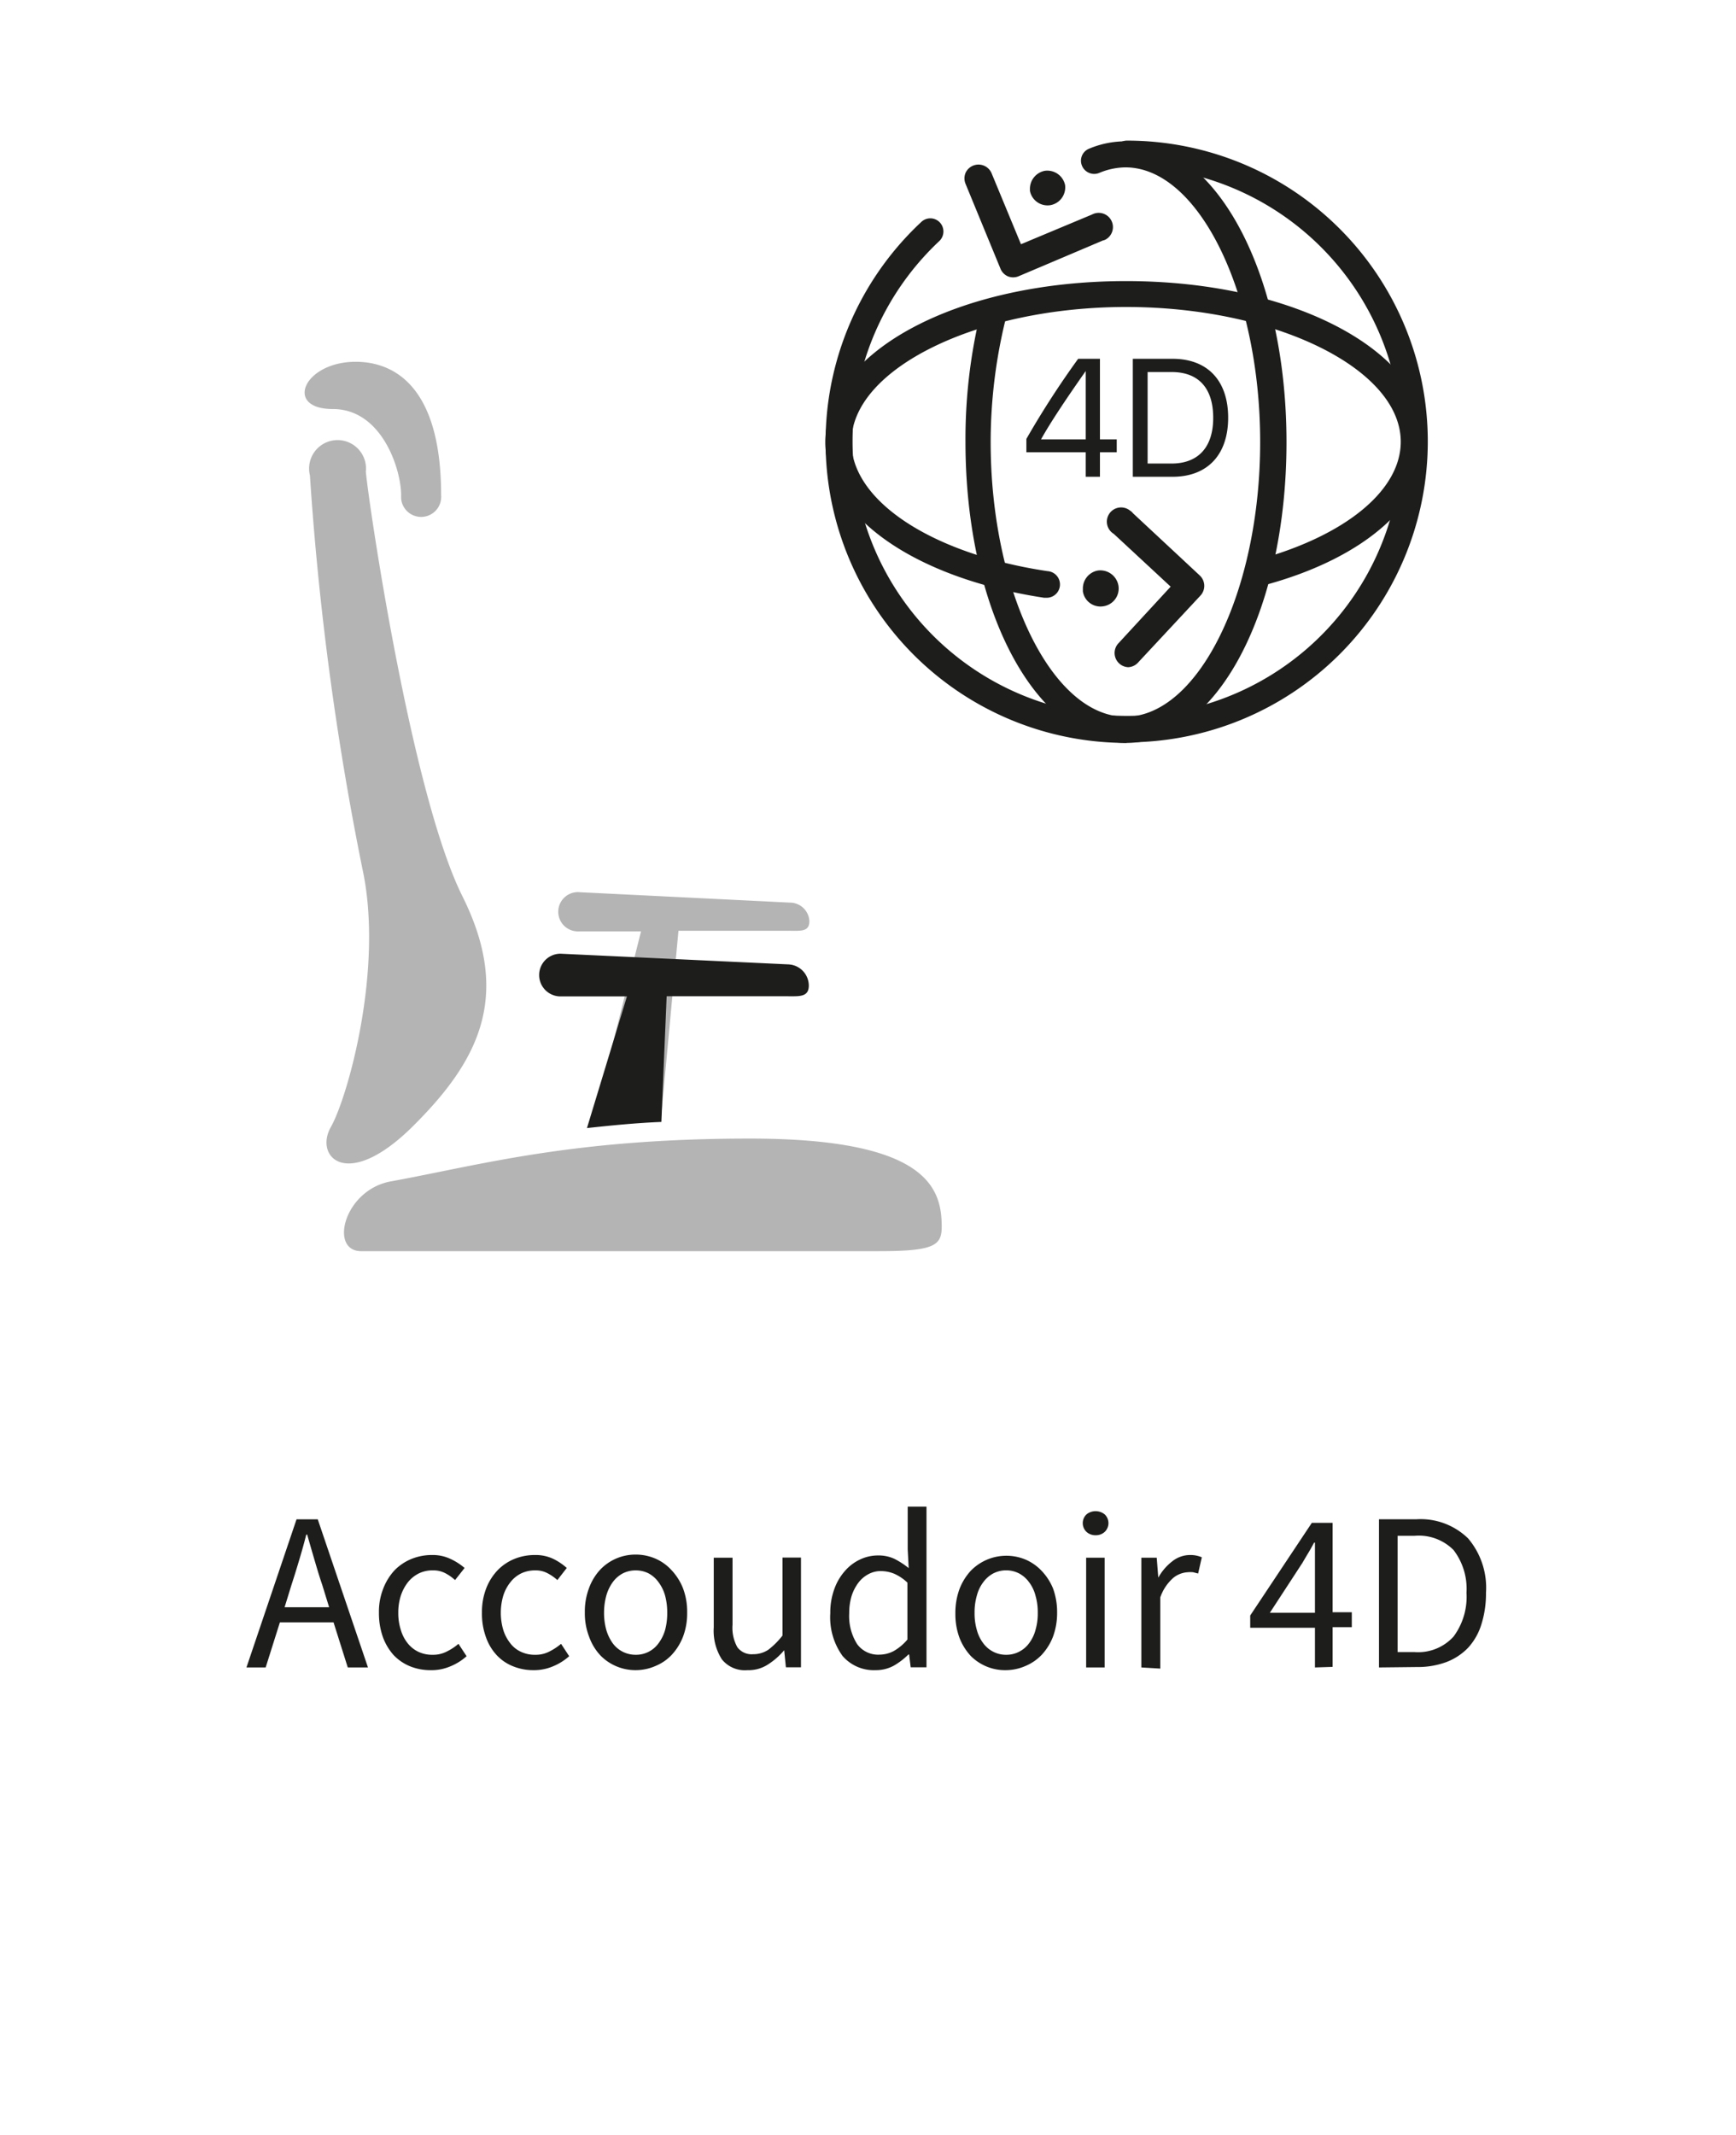 <svg xmlns="http://www.w3.org/2000/svg" viewBox="0 0 122 150"><path d="M55.51 63.42l-14.76-.73a1.38 1.38 0 10-.23 2.75.88.88 0 00.23 0h4.3L41.64 79c1.63-.18 3.2-.33 4.81-.4l1.23-13.2h7.83c.76 0 1.37.08 1.37-.68a1.37 1.37 0 00-1.37-1.3z" fill="#b5b4b5"/><path d="M55.39 67.76l-16-.75a1.5 1.5 0 000 3h4.67l-2.81 9.25c1.77-.19 3.47-.36 5.23-.43l.37-8.83h8.5c.82 0 1.49.07 1.49-.75a1.5 1.5 0 00-1.45-1.49z" fill="#1d1d1b"/><path d="M23.25 79.19C24.44 77.1 27 68 25.46 61a208.14 208.14 0 01-3.68-27.6 2 2 0 113.93-.26c.17 2 3.17 22.59 6.79 29.84C36 70 33.62 74.57 29 79.15s-6.93 2.13-5.75.04z" fill="#b5b4b5"/><path d="M25 25.42c2.3 0 6 1.28 6 9.37a1.41 1.41 0 11-2.81.24v-.24c0-1.8-1.34-6.05-4.8-6.05s-2.05-3.32 1.61-3.32zM27.51 83c6.29-1.15 12.66-3 25.2-3s13.47 3.54 13.47 6.2c0 1.31-.53 1.71-4.41 1.71H25.39c-2.29.01-1.21-4.34 2.12-4.91z" fill="#b5b4b5"/><path d="M79.16 52.2a21.14 21.14 0 01-14.43-36.59.92.92 0 011.3 0 .93.93 0 010 1.31 19.29 19.29 0 1013.17-5.2.92.92 0 010-1.84 21.14 21.14 0 110 42.28z" fill="#1d1d1b"/><path d="M79.16 52.2c-6.31 0-11.31-9.28-11.31-21.14a37.66 37.66 0 011-8.85.91.91 0 011.09-.68.92.92 0 01.68 1.11 36.24 36.24 0 00-1 8.42c0 10.46 4.33 19.3 9.47 19.3s9.47-8.84 9.47-19.3-4.33-19.3-9.47-19.3a4.86 4.86 0 00-1.84.39.93.93 0 01-1.21-.5.91.91 0 01.49-1.2 6.62 6.62 0 012.56-.52c6.35 0 11.32 9.28 11.32 21.14S85.51 52.2 79.16 52.2z" fill="#1d1d1b"/><path d="M67.85 12.16a1 1 0 011.83 0l2.07 5 5-2.09a1 1 0 011 1.73.69.69 0 01-.25.1l-5.94 2.52a1 1 0 01-.72 0 1 1 0 01-.53-.54l-2.47-6a1 1 0 01.01-.72zM73.51 42h-.14C64.19 40.6 58 36.22 58 31.07c0-6.35 9.28-11.32 21.14-11.32s21.14 5 21.14 11.32c0 4.25-4.31 8.09-11.25 10a.92.92 0 11-.5-1.78c6.11-1.71 9.91-4.87 9.91-8.25 0-5.14-8.84-9.47-19.3-9.47s-19.31 4.35-19.31 9.49c0 4.13 5.67 7.86 13.78 9.07A.92.92 0 1173.5 42z" fill="#1d1d1b"/><path d="M79.29 46.88a1 1 0 01-.71-1.66l3.69-4-4-3.71a1 1 0 111.15-1.63.7.7 0 01.2.18l4.7 4.38a1 1 0 01.05 1.4L80 46.53a1 1 0 01-.71.35z" fill="#1d1d1b"/><path d="M77.14 40.09a1.29 1.29 0 011.46 1.06 1.26 1.26 0 01-1.07 1.45 1.25 1.25 0 01-1.43-1.05v-.19a1.28 1.28 0 011.04-1.27zM73.43 12a1.28 1.28 0 011.42 1 1.27 1.27 0 01-1 1.41 1.26 1.26 0 01-1.47-1v-.19A1.29 1.29 0 0173.43 12zm2.87 19.78h-4.17v-.94a62.85 62.85 0 013.64-5.63h1.53v5.66h1.18v.91H77.3v1.72h-1zm-3.14-.91h3.14v-4.8c-1.57 2.24-2.48 3.63-3.13 4.78zm9.24-5.66c2.46 0 3.91 1.53 3.91 4.14s-1.46 4.15-3.91 4.15h-2.79v-8.29zm-1.75 7.36h1.68c1.88 0 2.93-1.15 2.93-3.21s-1-3.22-2.93-3.22h-1.68z" fill="#1d1d1b"/><path fill="none" d="M-.13 0h122v150h-122z"/><path d="M17.32 117.16l3.52-10.41h1.49l3.53 10.41h-1.42l-1-3.17h-3.77l-1 3.17zm3.17-5.82l-.49 1.59h3.13l-.49-1.59c-.2-.58-.37-1.16-.54-1.74s-.34-1.16-.51-1.77h-.07c-.15.61-.32 1.2-.49 1.77s-.35 1.16-.54 1.74zm9.76 6.01a3.79 3.79 0 01-1.43-.27 3.35 3.35 0 01-1.15-.78 3.9 3.9 0 01-.76-1.27 5 5 0 01-.28-1.71 4.43 4.43 0 01.31-1.72 4 4 0 01.8-1.28 3.54 3.54 0 011.19-.79 3.78 3.78 0 011.42-.27 2.9 2.9 0 011.3.27 4.27 4.27 0 011 .64l-.67.85a3.28 3.28 0 00-.7-.49 1.79 1.79 0 00-.84-.19 2.18 2.18 0 00-1 .21 2.29 2.29 0 00-.77.62 3.11 3.11 0 00-.5.94 3.84 3.84 0 00-.18 1.21 3.8 3.8 0 00.18 1.21 2.73 2.73 0 00.48.93 2.17 2.17 0 00.75.6 2.25 2.25 0 001 .21 2.06 2.06 0 001-.23 3.88 3.88 0 00.82-.54l.57.87a3.89 3.89 0 01-1.16.72 3.32 3.32 0 01-1.38.26zm7.24 0a3.75 3.75 0 01-1.43-.27 3.17 3.17 0 01-1.15-.78 3.59 3.59 0 01-.76-1.27 4.79 4.79 0 01-.28-1.71 4.63 4.63 0 01.3-1.72 3.89 3.89 0 01.81-1.28 3.5 3.5 0 011.18-.79 3.78 3.78 0 011.42-.27 2.87 2.87 0 011.3.27 4.06 4.06 0 01.95.64l-.66.85a3.34 3.34 0 00-.71-.49 1.75 1.75 0 00-.83-.19 2.25 2.25 0 00-1 .21 2.17 2.17 0 00-.76.62 2.9 2.9 0 00-.5.94 4.27 4.27 0 000 2.42 2.94 2.94 0 00.49.93 2 2 0 00.75.6 2.25 2.25 0 001 .21 2.06 2.06 0 001-.23 4.15 4.15 0 00.82-.54l.57.87a4 4 0 01-1.16.72 3.39 3.39 0 01-1.35.26zm7.18 0a3.46 3.46 0 01-1.35-.27 3.41 3.41 0 01-1.14-.78 3.78 3.78 0 01-.78-1.3 4.57 4.57 0 01-.3-1.71 4.63 4.63 0 01.3-1.72 3.82 3.82 0 01.78-1.28 3.41 3.41 0 012.49-1.06 3.47 3.47 0 011.36.27 3.3 3.3 0 011.13.79 4 4 0 01.84 1.31 4.63 4.63 0 01.29 1.72A4.58 4.58 0 0148 115a4 4 0 01-.79 1.27 3.27 3.27 0 01-1.13.78 3.47 3.47 0 01-1.41.3zm0-1.08a1.94 1.94 0 001.61-.81 2.89 2.89 0 00.46-.93 4.5 4.5 0 00.15-1.21 4.56 4.56 0 00-.15-1.21 2.85 2.85 0 00-.46-.94 2.07 2.07 0 00-.7-.62 2 2 0 00-.91-.21 2 2 0 00-.9.21 2.1 2.1 0 00-.71.62 3 3 0 00-.45.94 4.54 4.54 0 00-.16 1.21 4.49 4.49 0 00.16 1.21 3.1 3.1 0 00.45.93 2 2 0 00.71.6 2 2 0 00.9.21zm7.86 1.08a2.07 2.07 0 01-1.8-.76 3.73 3.73 0 01-.57-2.25v-4.89h1.32v4.71a2.79 2.79 0 00.34 1.58 1.25 1.25 0 001.1.49 1.92 1.92 0 001.07-.31 5.4 5.4 0 001-1v-5.48h1.3v7.71h-1.06l-.12-1.2a5 5 0 01-1.14 1 2.49 2.49 0 01-1.44.4zm9.01 0a2.9 2.9 0 01-2.33-1 4.63 4.63 0 01-.86-3 4.79 4.79 0 01.28-1.69 3.87 3.87 0 01.74-1.27 3.19 3.19 0 011.06-.81 2.92 2.92 0 011.27-.29 2.64 2.64 0 011.16.24 5.83 5.83 0 011 .65l-.07-1.32v-3h1.32v11.29H64l-.11-.9h-.05a5.07 5.07 0 01-1 .77 2.61 2.61 0 01-1.3.33zm.28-1.09a2.15 2.15 0 001-.26 3.58 3.58 0 00.95-.8v-4a3.22 3.22 0 00-.94-.63 2.48 2.48 0 00-.93-.18 1.79 1.79 0 00-.86.21 2.13 2.13 0 00-.71.6 3.14 3.14 0 00-.48.93 4.11 4.11 0 00-.17 1.21 3.69 3.69 0 00.55 2.17 1.82 1.82 0 001.59.75zm8.89 1.09a3.4 3.4 0 01-2.49-1 4 4 0 01-.79-1.27 4.79 4.79 0 01-.29-1.71 4.84 4.84 0 01.29-1.72 4 4 0 01.79-1.28 3.49 3.49 0 013.85-.79 3.4 3.4 0 011.13.79 4 4 0 01.8 1.23 4.84 4.84 0 01.29 1.72A4.79 4.79 0 0174 115a4 4 0 01-.79 1.27 3.37 3.37 0 01-1.13.78 3.47 3.47 0 01-1.37.3zm0-1.08a1.93 1.93 0 00.9-.21 2 2 0 00.71-.6 2.69 2.69 0 00.45-.93 4.12 4.12 0 00.16-1.21 4.17 4.17 0 00-.16-1.21 2.65 2.65 0 00-.45-.94 2.1 2.1 0 00-.71-.62 2 2 0 00-1.8 0 2.1 2.1 0 00-.71.62 2.65 2.65 0 00-.45.94 4.17 4.17 0 00-.16 1.21 4.12 4.12 0 00.16 1.21 2.69 2.69 0 00.45.93 2 2 0 00.71.6 1.93 1.93 0 00.9.21zm6.29-8.4a.93.93 0 01-.65-.24.85.85 0 010-1.22 1 1 0 01.65-.23 1 1 0 01.64.23.85.85 0 010 1.22.91.91 0 01-.64.24zm-.67 9.29v-7.71h1.3v7.71zm3.88 0v-7.71h1.08l.11 1.4a3.73 3.73 0 011-1.16 2 2 0 011.23-.43 2 2 0 01.83.16l-.26 1.14-.35-.09a2.06 2.06 0 00-.39 0 1.77 1.77 0 00-1 .39 3.22 3.22 0 00-.92 1.38v5zm12.2 0v-2.79h-4.55v-.86l4.33-6.51h1.46v6.28H95v1.05h-1.35v2.79zm-3.17-3.84h3.17v-4.93h-.06c-.13.24-.26.48-.4.71s-.28.47-.42.71zm7.67 3.84v-10.41h2.6a4.78 4.78 0 013.66 1.34 5.35 5.35 0 011.26 3.82 7.14 7.14 0 01-.32 2.21 4.29 4.29 0 01-.94 1.66 4.18 4.18 0 01-1.52 1 5.81 5.81 0 01-2.08.35zm1.31-1.08h1.19a3.36 3.36 0 002.74-1.09 4.68 4.68 0 00.91-3.08 4.48 4.48 0 00-.91-3 3.44 3.44 0 00-2.74-1h-1.19z" fill="#1d1d1b"/></svg>